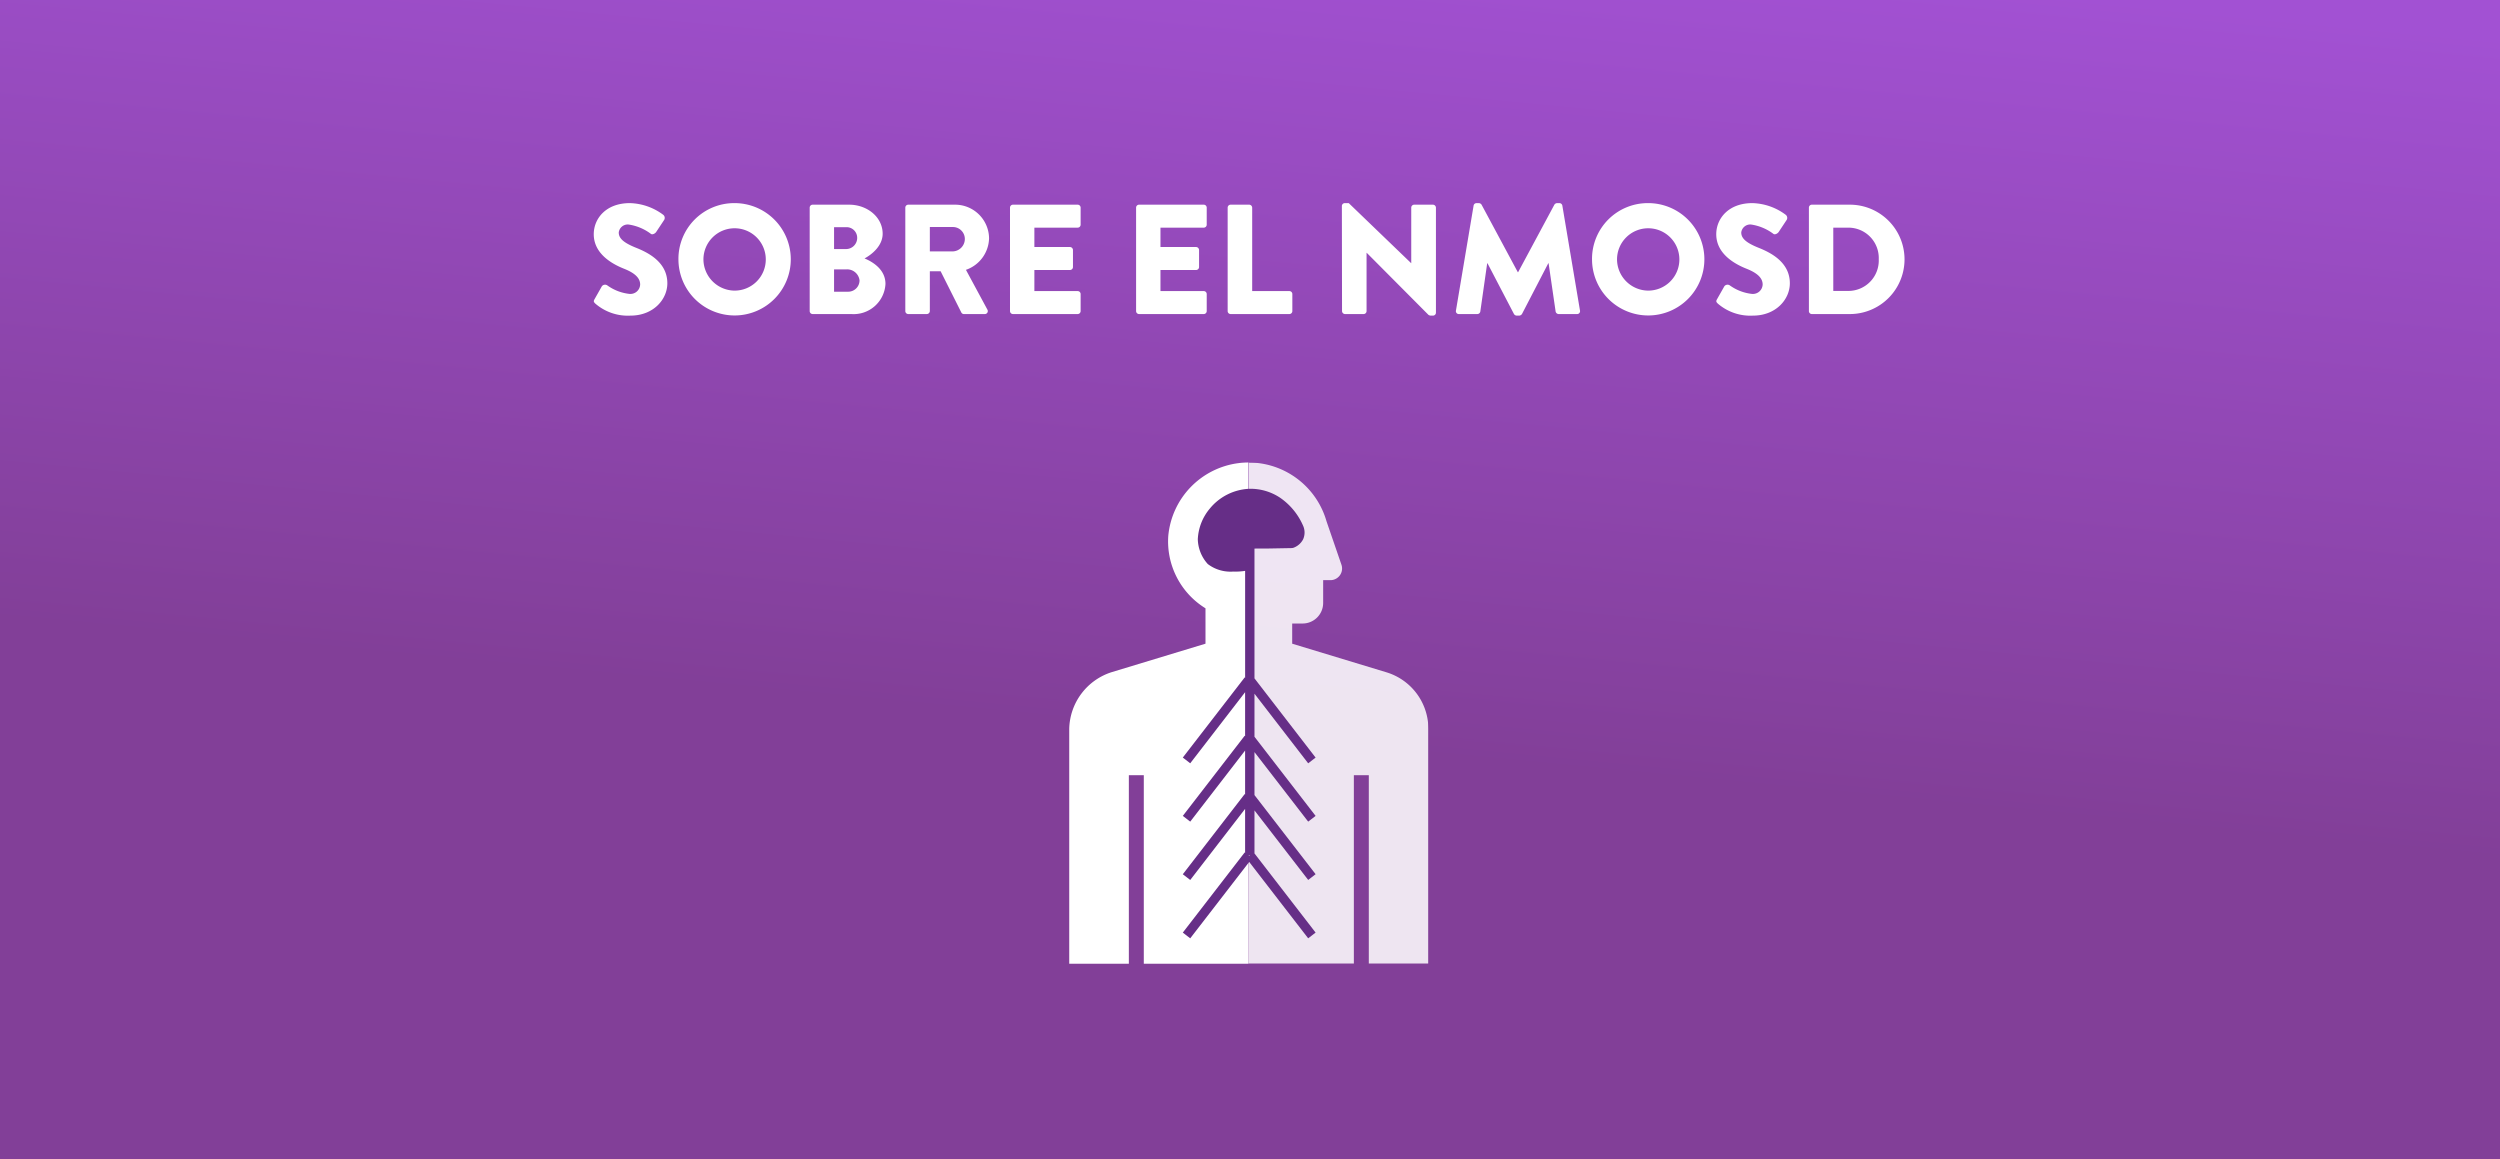 <svg xmlns="http://www.w3.org/2000/svg" xmlns:xlink="http://www.w3.org/1999/xlink" width="320" height="148.357" viewBox="0 0 320 148.357">
  <rect x="0" y="0" width="320" height="148.357" fill="#333333" stroke="none"/>
  <defs>
    <linearGradient id="linear-gradient" x1="0.721" y1="0.687" x2="0.866" gradientUnits="objectBoundingBox">
      <stop offset="0" stop-color="#823f98"/>
      <stop offset="1" stop-color="#a251d3"/>
    </linearGradient>
    <clipPath id="clip-path">
      <rect id="Rectangle_2768" data-name="Rectangle 2768" width="45.979" height="64.156" fill="none"/>
    </clipPath>
    <clipPath id="clip-path-2">
      <rect id="Rectangle_2767" data-name="Rectangle 2767" width="45.979" height="64.157" fill="none"/>
    </clipPath>
    <clipPath id="clip-path-3">
      <rect id="Rectangle_2766" data-name="Rectangle 2766" width="23.047" height="64.156" fill="none"/>
    </clipPath>
  </defs>
  <g id="Group_10738" data-name="Group 10738" transform="translate(-23950.15 24735.199)">
    <rect id="Rectangle_2_Copy" data-name="Rectangle 2 Copy" width="320" height="148.356" transform="translate(23950.15 -24735.199)" fill="url(#linear-gradient)"/>
    <g id="Group_10067" data-name="Group 10067" transform="translate(23851 -24716)">
      <path id="Path_12279" data-name="Path 12279" d="M76.35,19.66a6.35,6.35,0,0,0,4.5,1.54c2.94,0,4.72-2.08,4.72-4.14,0-2.72-2.48-3.94-4.04-4.56-1.58-.64-2.18-1.2-2.18-1.94a1.16,1.16,0,0,1,1.26-1.02,6.264,6.264,0,0,1,2.86,1.2c.18.14.54-.04.68-.26l1.02-1.54a.507.507,0,0,0-.12-.64,7.438,7.438,0,0,0-4.28-1.5c-3.08,0-4.62,2-4.62,3.98,0,2.4,2.16,3.74,3.88,4.42,1.36.54,2.06,1.18,2.06,2.02a1.253,1.253,0,0,1-1.38,1.2,5.975,5.975,0,0,1-2.84-1.1.516.516,0,0,0-.68.12l-.94,1.66C76.09,19.38,76.15,19.46,76.35,19.66Zm10.64-5.64A7.19,7.19,0,1,0,94.17,6.8,7.136,7.136,0,0,0,86.99,14.02Zm3.2,0A3.99,3.99,0,1,1,94.17,18,4.025,4.025,0,0,1,90.19,14.02Zm13.6,6.6a.38.38,0,0,0,.38.38h4.96a4.079,4.079,0,0,0,4.36-3.86c0-1.84-1.62-2.82-2.68-3.26.94-.5,2.32-1.62,2.32-3.16,0-2.1-1.94-3.72-4.3-3.72h-4.66a.38.38,0,0,0-.38.38Zm3.12-7.94V9.88h1.56a1.358,1.358,0,0,1,1.4,1.36,1.426,1.426,0,0,1-1.4,1.44Zm0,5.46V15.28h1.62a1.6,1.6,0,0,1,1.64,1.4,1.451,1.451,0,0,1-1.44,1.46Zm9.12,2.48a.38.38,0,0,0,.38.38h2.38a.393.393,0,0,0,.38-.38v-5.1h1.38l2.66,5.3a.368.368,0,0,0,.32.18h2.66a.378.378,0,0,0,.34-.58l-2.74-5.08a4.388,4.388,0,0,0,2.96-4.02A4.349,4.349,0,0,0,122.39,7h-5.98a.38.38,0,0,0-.38.38Zm3.14-7.64V9.86h2.96a1.532,1.532,0,0,1,1.52,1.52,1.6,1.6,0,0,1-1.52,1.6Zm10.26,7.64a.38.38,0,0,0,.38.38h8.28a.38.38,0,0,0,.38-.38V18.44a.38.38,0,0,0-.38-.38h-5.54v-2.7h4.56a.38.38,0,0,0,.38-.38V12.8a.393.393,0,0,0-.38-.38h-4.56V9.94h5.54a.38.38,0,0,0,.38-.38V7.38a.38.38,0,0,0-.38-.38h-8.28a.38.38,0,0,0-.38.38Zm16.14,0a.38.38,0,0,0,.38.38h8.28a.38.38,0,0,0,.38-.38V18.44a.38.38,0,0,0-.38-.38h-5.54v-2.7h4.56a.38.38,0,0,0,.38-.38V12.8a.393.393,0,0,0-.38-.38h-4.56V9.94h5.54a.38.38,0,0,0,.38-.38V7.38a.38.38,0,0,0-.38-.38h-8.28a.38.38,0,0,0-.38.38Zm11.72,0a.38.38,0,0,0,.38.38h7.52a.38.38,0,0,0,.38-.38V18.44a.38.38,0,0,0-.38-.38h-4.76V7.38a.393.393,0,0,0-.38-.38h-2.38a.38.38,0,0,0-.38.38Zm14.64,0a.393.393,0,0,0,.38.38h2.38a.38.38,0,0,0,.38-.38V13.16h.02l7.9,7.94a.589.589,0,0,0,.26.1h.32a.376.376,0,0,0,.38-.36V7.38a.393.393,0,0,0-.38-.38h-2.4a.38.38,0,0,0-.38.38v7.1h-.02L172.79,6.8h-.5a.376.376,0,0,0-.38.36Zm14.58-.06a.367.367,0,0,0,.38.44h2.36a.389.389,0,0,0,.38-.32l.88-6.18h.04l3.38,6.48a.435.435,0,0,0,.34.22h.36a.468.468,0,0,0,.34-.22l3.36-6.48h.04l.9,6.18a.407.407,0,0,0,.38.32h2.36a.367.367,0,0,0,.38-.44L200.13,7.12a.382.382,0,0,0-.36-.32h-.32a.442.442,0,0,0-.34.2l-4.64,8.64h-.04L189.79,7a.441.441,0,0,0-.34-.2h-.32a.382.382,0,0,0-.36.32Zm17.42-6.54a7.19,7.19,0,1,0,7.18-7.22A7.136,7.136,0,0,0,203.93,14.02Zm3.2,0A3.99,3.99,0,1,1,211.11,18,4.025,4.025,0,0,1,207.13,14.02Zm12.9,5.64a6.35,6.35,0,0,0,4.5,1.54c2.94,0,4.72-2.08,4.72-4.14,0-2.72-2.48-3.94-4.04-4.56-1.58-.64-2.18-1.2-2.18-1.94a1.16,1.16,0,0,1,1.26-1.02,6.264,6.264,0,0,1,2.86,1.2c.18.14.54-.04.68-.26l1.02-1.54a.507.507,0,0,0-.12-.64,7.438,7.438,0,0,0-4.28-1.5c-3.08,0-4.62,2-4.62,3.98,0,2.4,2.16,3.74,3.88,4.42,1.36.54,2.06,1.18,2.06,2.02a1.253,1.253,0,0,1-1.38,1.2,5.975,5.975,0,0,1-2.84-1.1.516.516,0,0,0-.68.12l-.94,1.66C219.77,19.38,219.83,19.46,220.03,19.66Zm11.66.96a.376.376,0,0,0,.36.38h4.88a7,7,0,1,0,0-14h-4.88a.376.376,0,0,0-.36.38Zm3.12-2.58V9.94h1.92a3.888,3.888,0,0,1,3.9,4.04,3.893,3.893,0,0,1-3.9,4.06Z" transform="translate(99)" fill="#fff"/>
      <g id="Group_9027" data-name="Group 9027" transform="translate(236.012 85)">
        <g id="Group_5480" data-name="Group 5480" transform="translate(0 -45)" clip-path="url(#clip-path)">
          <g id="Group_5479" data-name="Group 5479" transform="translate(0 0)">
            <g id="Group_5478" data-name="Group 5478" clip-path="url(#clip-path-2)">
              <g id="Group_5477" data-name="Group 5477" transform="translate(22.932 0)" opacity="0.86">
                <g id="Group_5476" data-name="Group 5476" transform="translate(0 0)">
                  <g id="Group_5475" data-name="Group 5475" clip-path="url(#clip-path-3)">
                    <path id="Path_5861" data-name="Path 5861" d="M28.348,64.157h13.5V40.024h1.913V64.157h7.63V34.088c0-.083-.007-.165-.01-.248v-.009a7.562,7.562,0,0,0-5.4-6.987L33.955,23.194V20.611h1.336a2.63,2.63,0,0,0,2.627-2.627V15.062h.929a1.494,1.494,0,0,0,1.411-1.98l-1.91-5.553A10.38,10.38,0,0,0,28.4,0" transform="translate(-28.348 0)" fill="#fff"/>
                  </g>
                </g>
              </g>
              <path id="Path_5862" data-name="Path 5862" d="M21.707.077a10.35,10.35,0,0,0-9.028,9.3,10.059,10.059,0,0,0,4.762,9.287v4.529L5.488,26.82A7.791,7.791,0,0,0,0,34.088V64.157H7.631V40.025H9.544V64.157H22.932V0a10.751,10.751,0,0,0-1.226.075" transform="translate(0 0)" fill="#fff"/>
              <path id="Path_5863" data-name="Path 5863" d="M34.018,46.764l.95-.733L27.144,35.9V30.391L34.018,39.3l.95-.733L27.144,28.428V11.819c.432-.023.928-.014,1.238-.008l.261,0,3.281-.06.171-.028a2.263,2.263,0,0,0,1.275-1.095,2.124,2.124,0,0,0,0-1.733,8.415,8.415,0,0,0-2.9-3.558,6.831,6.831,0,0,0-4.005-1.175A6.913,6.913,0,0,0,21.4,6.729a6.54,6.54,0,0,0-1.51,3.9,4.9,4.9,0,0,0,1.277,3.164,4.809,4.809,0,0,0,3.269.963,7.832,7.832,0,0,0,1.511-.089V28.347l-.055-.042L17.97,38.564l.95.733,7.024-9.1v5.62l-.055-.043L17.97,46.031l.95.733,7.024-9.1v5.62l-.055-.043L17.97,53.5l.95.733,7.024-9.1v5.621l-.055-.043L17.97,60.969l.95.733,7.549-9.779L34.018,61.7l.95-.733L27.144,50.834V45.328l6.875,8.9.95-.733L27.144,43.365v-5.5Zm-7.549,4.394-.105-.081h.21Z" transform="translate(-3.433 -0.795)" fill="#662e87"/>
            </g>
          </g>
        </g>
      </g>
    </g>
  </g>
</svg>
